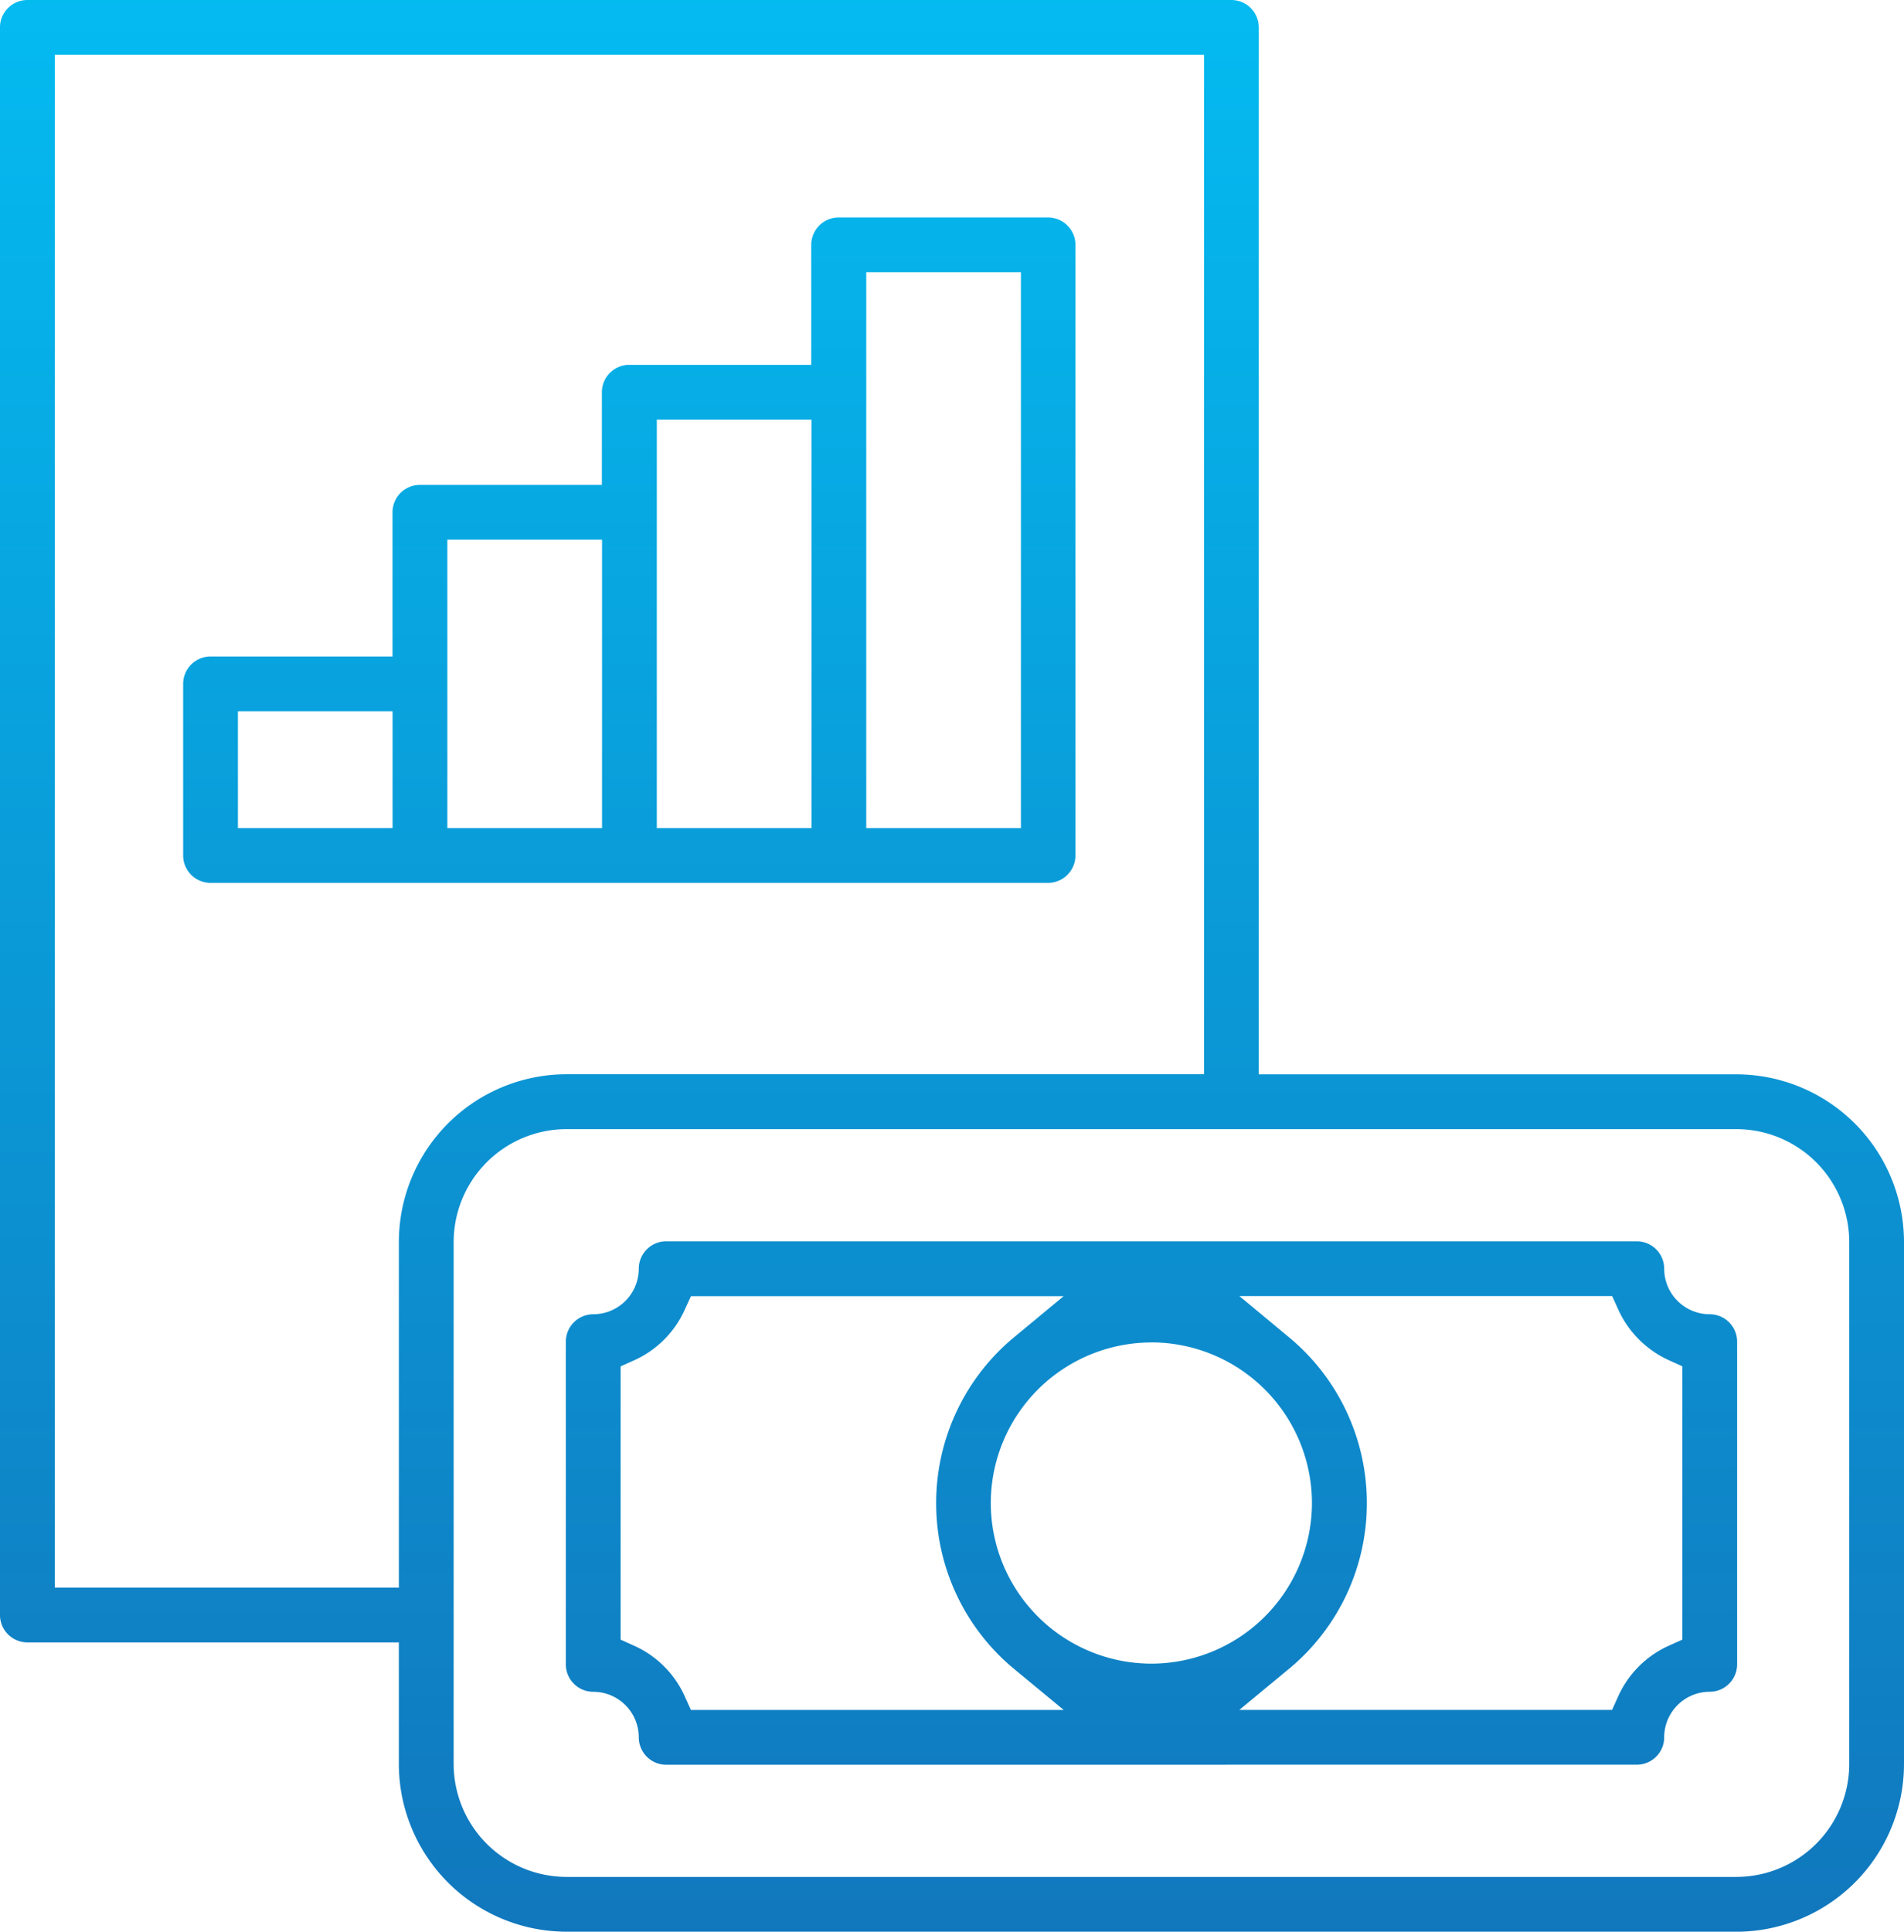 <svg xmlns="http://www.w3.org/2000/svg" xmlns:xlink="http://www.w3.org/1999/xlink" width="93.116" height="94.442" viewBox="0 0 93.116 94.442">
  <defs>
    <linearGradient id="linear-gradient" x1="0.5" x2="0.5" y2="1" gradientUnits="objectBoundingBox">
      <stop offset="0" stop-color="#00ceff"/>
      <stop offset="1" stop-color="#1177bd"/>
    </linearGradient>
  </defs>
  <path id="ico_Credit_report" data-name="ico Credit report" d="M-260.749-363.322a8.208,8.208,0,0,1-8.2-8.2v-5.944h-18.168a1.341,1.341,0,0,1-1.339-1.339v-77.62a1.341,1.341,0,0,1,1.339-1.339h58.884a1.341,1.341,0,0,1,1.339,1.339v51.186h23.355a8.208,8.208,0,0,1,8.2,8.2v25.519a8.208,8.208,0,0,1-8.2,8.2Zm0-39.238a5.527,5.527,0,0,0-5.52,5.52v25.519a5.527,5.527,0,0,0,5.52,5.521h57.212a5.527,5.527,0,0,0,5.52-5.521V-397.04a5.527,5.527,0,0,0-5.52-5.52Zm-25.027,22.417h16.828v-16.9a8.208,8.208,0,0,1,8.2-8.2h31.179v-49.847h-56.206Zm29.9,8.659a1.341,1.341,0,0,1-1.339-1.339,2.23,2.23,0,0,0-2.228-2.228,1.341,1.341,0,0,1-1.339-1.339V-392.17a1.341,1.341,0,0,1,1.339-1.339,2.23,2.23,0,0,0,2.228-2.228,1.341,1.341,0,0,1,1.339-1.339h47.47a1.341,1.341,0,0,1,1.339,1.339,2.23,2.23,0,0,0,2.228,2.228,1.341,1.341,0,0,1,1.339,1.339v15.778a1.341,1.341,0,0,1-1.339,1.339,2.23,2.23,0,0,0-2.228,2.228,1.341,1.341,0,0,1-1.339,1.339Zm30.448-20.91a10.515,10.515,0,0,1,3.819,8.115,10.5,10.5,0,0,1-3.818,8.114l-2.419,2h18.231l.3-.666a4.933,4.933,0,0,1,2.471-2.471l.667-.3v-13.362l-.664-.3a4.973,4.973,0,0,1-2.47-2.47l-.3-.663h-18.23Zm-29.539-1.336a4.929,4.929,0,0,1-2.47,2.47l-.666.3v13.36l.666.3a4.933,4.933,0,0,1,2.471,2.471l.3.666h18.232l-2.419-2a10.5,10.5,0,0,1-3.818-8.114,10.515,10.515,0,0,1,3.819-8.115l2.414-2h-18.227Zm22.826,1.6A7.862,7.862,0,0,0-240-384.28a7.862,7.862,0,0,0,7.853,7.853,7.862,7.862,0,0,0,7.853-7.853A7.862,7.862,0,0,0-232.144-392.133ZM-278.159-414.6a1.341,1.341,0,0,1-1.339-1.339v-8.39a1.341,1.341,0,0,1,1.339-1.339h8.9v-7.051a1.341,1.341,0,0,1,1.339-1.339h8.9v-4.529a1.341,1.341,0,0,1,1.339-1.339h8.9v-5.867a1.341,1.341,0,0,1,1.339-1.339h10.243a1.341,1.341,0,0,1,1.339,1.339v29.854a1.341,1.341,0,0,1-1.339,1.339Zm32.068-2.678h7.565v-27.176h-7.565Zm-10.243,0h7.564v-19.97h-7.564Zm-10.243,0h7.565v-14.1h-7.565Zm-10.243,0h7.564v-5.712h-7.564Z" transform="translate(288.455 457.764)" fill="url(#linear-gradient)"/>
</svg>

